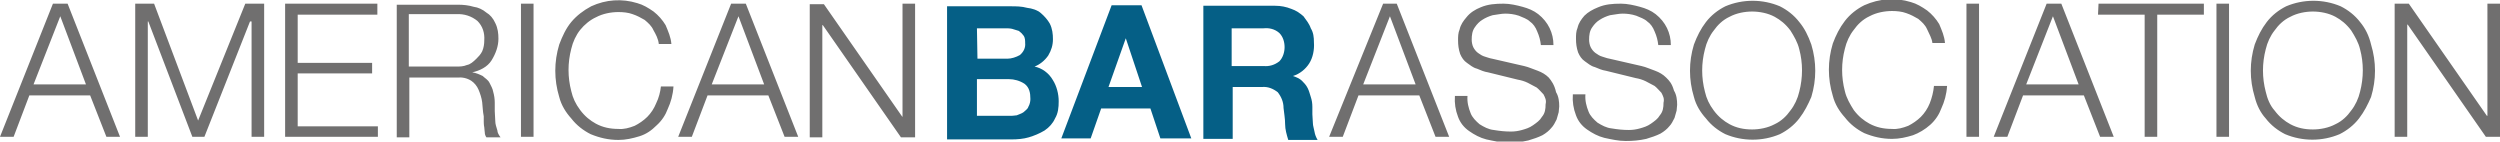 <?xml version="1.0" encoding="utf-8"?>
<!-- Generator: Adobe Illustrator 26.1.0, SVG Export Plug-In . SVG Version: 6.00 Build 0)  -->
<svg version="1.1" id="Layer_1" xmlns="http://www.w3.org/2000/svg" xmlns:xlink="http://www.w3.org/1999/xlink" x="0px" y="0px"
	 viewBox="0 0 477 27" style="enable-background:new 0 0 477 27;" xml:space="preserve">
<style type="text/css">
	.st0{fill:#055F86;}
	.st1{fill:#706F6F;}
</style>
<g>
	<g id="d" transform="translate(122, 1)">
		<path id="e" class="st0" d="M75.4,11.7c1-0.4,1.9-1.1,2.6-2.1c0.6-1,0.9-2,0.9-3.1c0-1-0.1-2-0.6-3c-0.4-0.7-1-1.4-1.7-2
			s-1.7-0.9-2.6-1c-1.1-0.3-2.1-0.3-3.3-0.3h-12v25.4h12.3c1.1,0,2.3-0.1,3.3-0.4c1-0.3,2-0.7,3-1.3c0.9-0.6,1.6-1.4,2-2.3
			c0.6-1,0.7-2.1,0.7-3.3c0-1.4-0.4-2.9-1.1-4C78.1,12.9,76.8,12,75.4,11.7C75.4,11.7,75.4,11.7,75.4,11.7z M64.4,4.4h5.3
			c0.4,0,1,0,1.4,0.1s0.9,0.3,1.3,0.4c0.4,0.3,0.7,0.6,0.9,0.9c0.3,0.4,0.3,1,0.3,1.4c0.1,0.9-0.3,1.7-1,2.3
			c-0.7,0.4-1.6,0.7-2.4,0.7h-5.7L64.4,4.4L64.4,4.4z M74.2,19.4c-0.1,0.4-0.6,0.7-0.9,1c-0.4,0.3-0.9,0.4-1.3,0.6
			c-0.6,0.1-1,0.1-1.6,0.1h-6v-7h6.1c1,0,2.1,0.3,3,0.9c0.9,0.7,1.1,1.7,1.1,2.9C74.6,18.3,74.5,18.9,74.2,19.4L74.2,19.4L74.2,19.4
			z M90.1,0l-9.6,25.4h5.6l2-5.7h9.4l1.9,5.7h5.9L95.8,0H90.1L90.1,0z M89.5,15.6l3.3-9.3l3.1,9.3H89.5L89.5,15.6z M128.8,24.1
			c-0.1-0.6-0.3-1.1-0.3-1.6c0-0.6-0.1-1.1-0.1-1.7v-1.4c0-0.7-0.1-1.3-0.3-1.9s-0.3-1.1-0.6-1.7c-0.3-0.6-0.7-1-1.1-1.4
			s-1.1-0.7-1.7-0.9c1.3-0.4,2.4-1.3,3.1-2.4s1-2.6,0.9-4c0-1-0.1-1.9-0.6-2.7c-0.3-0.9-0.9-1.6-1.4-2.3c-0.7-0.6-1.4-1.1-2.3-1.4
			c-1-0.4-2-0.6-3.1-0.6h-13.7v25.4h5.6v-9.9h5.6c1.1-0.1,2.1,0.3,3,1c0.7,0.9,1.1,1.9,1.1,3c0.1,1,0.3,2,0.3,3.1c0,1,0.3,2,0.6,3
			h5.6C129.1,25.2,128.9,24.7,128.8,24.1L128.8,24.1L128.8,24.1z M122.1,10.7c-0.9,0.7-1.9,1-3,0.9h-6.1V4.4h6.1
			c1-0.1,2.1,0.1,3,0.9c0.7,0.7,1,1.7,1,2.7C123.1,8.9,122.8,10,122.1,10.7L122.1,10.7L122.1,10.7z"/>
	</g>
	<g id="f">
		<path id="g" class="st1" d="M10.1,0.7L0,26.1h2.6l3-7.9h11.6l3.1,7.9h2.6l-10-25.4H10.1z M6.4,16.1l5.1-13l4.9,13L6.4,16.1
			L6.4,16.1z M37.8,23L29.4,0.7h-3.6v25.4h2.4v-22h0.1l8.4,22h2.3l8.7-22H48v22h2.4V0.7h-3.6L37.8,23L37.8,23L37.8,23z M56.8,14H71
			v-2H56.8V2.8H72V0.7H54.4v25.4h17.7v-2H56.8V14C56.8,14,56.8,14,56.8,14z M94.5,23.1c0-0.6-0.1-1.3-0.1-1.9v-1.6
			c0-0.7-0.1-1.4-0.3-2.1c-0.1-0.6-0.4-1.1-0.7-1.7c-0.3-0.6-0.9-0.9-1.3-1.3c-0.6-0.3-1.3-0.6-2-0.7c1.4-0.3,2.9-1,3.7-2.3
			s1.3-2.7,1.3-4.1c0-1-0.1-2-0.6-3c-0.4-0.9-1-1.6-1.7-2c-0.7-0.6-1.6-1-2.4-1.1c-1-0.3-2-0.4-3-0.4H75.7v25.3h2.4V14.8h9.1
			c1-0.1,1.9,0.1,2.7,0.6c0.6,0.4,1.1,1,1.4,1.7s0.6,1.6,0.7,2.4s0.1,1.7,0.3,2.7v1c0,0,0,0.7,0.1,1.1c0,0.4,0.1,0.7,0.1,1
			s0.1,0.6,0.3,0.9h2.7c-0.3-0.4-0.6-0.9-0.6-1.3C94.7,24.2,94.5,23.7,94.5,23.1L94.5,23.1L94.5,23.1z M89.1,12.4
			c-0.7,0.3-1.4,0.3-2.1,0.3h-9v-10h9c1.6-0.1,3,0.4,4.1,1.3c1,1,1.4,2.3,1.3,3.7c0,0.7-0.1,1.4-0.4,2.1c-0.3,0.6-0.7,1-1.1,1.4
			C90.3,11.8,89.7,12.3,89.1,12.4L89.1,12.4L89.1,12.4z M99.4,0.7h2.4v25.4h-2.4V0.7z M125.2,19.7c-0.4,1-1,1.9-1.7,2.6
			s-1.6,1.3-2.4,1.7c-1,0.4-2.1,0.7-3.1,0.6c-1.6,0-3-0.3-4.3-1c-1.1-0.6-2.1-1.4-3-2.6s-1.4-2.3-1.7-3.6c-0.7-2.7-0.7-5.4,0-8.1
			c0.3-1.3,0.9-2.6,1.7-3.6s1.9-1.9,3-2.4c1.3-0.7,2.9-1,4.3-1c0.9,0,1.9,0.1,2.7,0.4c0.9,0.3,1.6,0.7,2.3,1.1
			c0.7,0.6,1.3,1.1,1.7,2c0.4,0.7,0.9,1.6,1,2.6h2.4C128,7.1,127.5,6,127,4.8c-0.6-1-1.4-1.9-2.3-2.6c-1-0.7-2-1.3-3.1-1.6
			c-2.9-0.9-6-0.7-8.8,0.6C111.3,2,110,3,109,4.2s-1.7,2.7-2.3,4.3c-1,3.3-1,6.7,0,10c0.4,1.6,1.3,3,2.3,4.1c1,1.3,2.3,2.3,3.7,3
			c1.7,0.7,3.4,1.1,5.3,1.1c1.4,0,2.7-0.3,4-0.7s2.3-1.1,3.3-2.1c1-0.9,1.7-2,2.1-3.1c0.6-1.3,1-2.7,1.1-4.3h-2.4
			C126,17.5,125.7,18.7,125.2,19.7L125.2,19.7L125.2,19.7z M139.5,0.7l-10.1,25.4h2.6l3-7.9h11.6l3.1,7.9h2.6l-10-25.4H139.5z
			 M135.8,16.1l5.1-13l4.9,13H135.8z M172.1,22.2L172.1,22.2L157.2,0.8h-2.7v25.4h2.4V4.8h0.1l14.9,21.4h2.7V0.7h-2.4v21.6
			L172.1,22.2L172.1,22.2z M263.9,0.7l-10.3,25.4h2.6l3-7.9h11.6l3.1,7.9h2.6l-10-25.4H263.9L263.9,0.7z M260.1,16.1l5.1-13l4.9,13
			H260.1z M295.5,14.8c-0.6-0.6-1.3-1-2.1-1.3c-0.9-0.3-1.7-0.7-2.6-0.9l-6.1-1.4c-0.6-0.1-1-0.3-1.4-0.4s-0.9-0.4-1.3-0.7
			s-0.7-0.7-0.9-1.1s-0.3-1-0.3-1.4c0-0.9,0.1-1.7,0.6-2.4c0.4-0.6,0.9-1.1,1.4-1.4c0.6-0.4,1.3-0.7,2-0.9c0.9-0.1,1.6-0.3,2.4-0.3
			s1.7,0.1,2.6,0.4c0.7,0.3,1.6,0.6,2.1,1.1c0.6,0.4,1.1,1.1,1.4,1.9c0.4,0.9,0.6,1.7,0.7,2.6h2.4c0-2.3-1-4.4-2.9-5.9
			c-0.9-0.7-1.9-1.1-3-1.4s-2.4-0.6-3.6-0.6c-1.6,0-3,0.1-4.4,0.7c-1,0.4-2,1-2.7,1.9c-0.6,0.7-1.1,1.4-1.3,2.3
			c-0.3,0.7-0.3,1.4-0.3,2.1c0,0.9,0.1,1.7,0.4,2.6c0.3,0.7,0.7,1.3,1.3,1.7c0.6,0.4,1.1,0.9,1.9,1.1c0.7,0.3,1.4,0.6,2.1,0.7
			l5.7,1.4c0.6,0.1,1.3,0.3,1.9,0.6c0.6,0.3,1.1,0.6,1.7,0.9c0.4,0.3,0.9,0.9,1.3,1.3c0.3,0.6,0.6,1.1,0.4,1.9
			c0,0.9-0.1,1.7-0.7,2.4c-0.4,0.7-1,1.1-1.7,1.6s-1.4,0.7-2.1,0.9s-1.4,0.3-2.1,0.3c-1.1,0-2.1-0.1-3.3-0.3c-1-0.1-1.9-0.6-2.7-1.1
			c-0.7-0.6-1.4-1.3-1.7-2.1c-0.4-1-0.7-2.1-0.6-3.3h-2.4c-0.1,1.4,0.1,2.7,0.6,4c0.4,1.1,1.1,2,2.1,2.7s2.1,1.3,3.3,1.6
			c1.4,0.3,2.7,0.6,4.1,0.6c1.3,0,2.6-0.1,3.9-0.4c1-0.3,1.9-0.6,2.7-1c0.7-0.4,1.3-0.9,1.7-1.4c0.4-0.4,0.7-1,1-1.6
			c0.1-0.4,0.3-1,0.4-1.4c0-0.4,0.1-0.7,0.1-1.1c0-0.9-0.1-1.9-0.6-2.7C296.6,16.2,296,15.4,295.5,14.8L295.5,14.8L295.5,14.8z
			 M317.9,14.8c-0.6-0.6-1.3-1-2.1-1.3c-0.9-0.3-1.7-0.7-2.6-0.9l-6.1-1.4c-0.6-0.1-1-0.3-1.4-0.4s-0.9-0.4-1.3-0.7
			s-0.7-0.7-0.9-1.1s-0.3-1-0.3-1.4c0-0.9,0.1-1.7,0.6-2.4c0.4-0.6,0.9-1.1,1.4-1.4c0.6-0.4,1.3-0.7,2-0.9c0.9-0.1,1.6-0.3,2.4-0.3
			s1.7,0.1,2.6,0.4c0.7,0.3,1.6,0.6,2.1,1.1c0.6,0.4,1.1,1.1,1.4,1.9c0.4,0.9,0.6,1.7,0.7,2.6h2.4c0-2.3-1-4.4-2.9-5.9
			c-0.9-0.7-1.9-1.1-3-1.4s-2.4-0.6-3.6-0.6c-1.6,0-3,0.1-4.4,0.7c-1,0.4-1.9,0.9-2.6,1.6c-0.6,0.7-1.1,1.4-1.3,2.3
			c-0.3,0.7-0.3,1.4-0.3,2.1c0,0.9,0.1,1.7,0.4,2.6c0.3,0.7,0.7,1.3,1.3,1.7c0.6,0.4,1.1,0.9,1.9,1.1c0.7,0.3,1.4,0.6,2.1,0.7
			l5.7,1.4c0.6,0.1,1.3,0.3,1.9,0.6c0.6,0.3,1.1,0.6,1.7,0.9c0.4,0.3,0.9,0.9,1.3,1.3c0.3,0.6,0.6,1.1,0.4,1.9
			c0,0.9-0.1,1.7-0.7,2.4c-0.4,0.7-1,1.1-1.7,1.6s-1.4,0.7-2.1,0.9s-1.4,0.3-2.1,0.3c-1.1,0-2.1-0.1-3.3-0.3c-1-0.1-1.9-0.6-2.7-1.1
			c-0.7-0.6-1.4-1.3-1.7-2.1c-0.4-1-0.7-2.1-0.6-3.3h-2.4c-0.1,1.4,0.1,2.7,0.6,4c0.4,1.1,1.1,2,2.1,2.7s2.1,1.3,3.3,1.6
			c1.4,0.3,2.7,0.6,4.1,0.6c1.3,0,2.6-0.1,3.9-0.4c1-0.3,1.9-0.6,2.7-1c0.7-0.4,1.3-0.9,1.7-1.4c0.4-0.4,0.7-1,1-1.6
			c0.1-0.4,0.3-1,0.4-1.4c0-0.4,0.1-0.7,0.1-1.1c0-0.9-0.1-1.9-0.6-2.7C319,15.9,318.5,15.4,317.9,14.8L317.9,14.8L317.9,14.8z
			 M343.3,4.2c-1-1.3-2.3-2.3-3.7-3c-3.3-1.4-7.1-1.4-10.4,0c-1.4,0.7-2.7,1.7-3.7,3s-1.7,2.7-2.3,4.3c-1,3.3-1,6.7,0,10
			c0.4,1.6,1.3,3,2.3,4.1c1,1.3,2.3,2.3,3.7,3c3.3,1.4,7.1,1.4,10.4,0c1.4-0.7,2.7-1.7,3.7-3s1.7-2.7,2.3-4.1c1-3.3,1-6.7,0-10
			C345,6.8,344.3,5.4,343.3,4.2C343.3,4.2,343.3,4.2,343.3,4.2z M343.3,17.5c-0.3,1.3-0.9,2.6-1.7,3.6c-0.7,1-1.7,2-3,2.6
			c-1.3,0.7-2.9,1-4.3,1c-1.6,0-3-0.3-4.3-1c-1.1-0.6-2.1-1.4-3-2.6s-1.4-2.3-1.7-3.6c-0.7-2.7-0.7-5.4,0-8.1
			c0.3-1.3,0.9-2.6,1.7-3.6c0.7-1,1.7-2,3-2.6c1.3-0.7,2.9-1,4.3-1s3,0.3,4.3,1c1.1,0.6,2.1,1.4,3,2.6c0.7,1.1,1.4,2.3,1.7,3.6
			C344,12,344,14.8,343.3,17.5L343.3,17.5z M368.2,19.7c-0.4,1-1,1.9-1.7,2.6s-1.6,1.3-2.4,1.7c-1,0.4-2.1,0.7-3.1,0.6
			c-1.6,0-3-0.3-4.3-1c-1.1-0.6-2.1-1.4-3-2.6c-0.7-1.1-1.4-2.3-1.7-3.6c-0.7-2.7-0.7-5.4,0-8.1c0.3-1.3,0.9-2.6,1.7-3.6
			c0.7-1,1.7-2,3-2.6c1.3-0.7,2.9-1,4.3-1c0.9,0,1.9,0.1,2.7,0.4c0.9,0.3,1.6,0.7,2.3,1.1c0.7,0.6,1.3,1.1,1.7,2s0.9,1.7,1,2.6h2.4
			c-0.1-1.3-0.6-2.4-1.1-3.6c-0.6-1-1.4-1.9-2.3-2.6c-1-0.7-2-1.3-3.1-1.6c-2.9-0.9-6-0.7-8.9,0.6c-1.4,0.7-2.7,1.7-3.7,3
			s-1.7,2.7-2.3,4.3c-1,3.3-1,6.7,0,10c0.4,1.6,1.3,3,2.3,4.1c1,1.3,2.3,2.3,3.7,3c1.7,0.7,3.4,1.1,5.3,1.1c1.4,0,2.7-0.3,4-0.7
			c1.1-0.4,2.3-1.1,3.3-2s1.7-2,2.1-3.1c0.6-1.3,1-2.7,1.1-4.3H369C368.9,17.5,368.6,18.7,368.2,19.7L368.2,19.7L368.2,19.7z
			 M375.2,0.7h2.4v25.4h-2.4V0.7L375.2,0.7z M390.5,0.7l-10.1,25.4h2.6l3-7.9h11.6l3.1,7.9h2.6l-10-25.4L390.5,0.7L390.5,0.7z
			 M386.6,16.1l5.1-13l4.9,13H386.6z M400.3,2.8h8.9v23.3h2.4V2.8h8.9V0.7h-20.1L400.3,2.8L400.3,2.8z M422.9,0.7h2.4v25.4h-2.4V0.7
			L422.9,0.7z M450.3,4.2c-1-1.3-2.3-2.3-3.7-3c-3.3-1.4-7.1-1.4-10.4,0c-1.4,0.7-2.7,1.7-3.7,3s-1.7,2.7-2.3,4.3c-1,3.3-1,6.7,0,10
			c0.4,1.6,1.1,3,2.1,4.1c1,1.3,2.3,2.3,3.7,3c3.3,1.4,7.1,1.4,10.4,0c1.4-0.7,2.7-1.7,3.7-3s1.7-2.7,2.3-4.1c1-3.3,1-6.7,0-10
			C452,6.8,451.3,5.4,450.3,4.2L450.3,4.2z M450.3,17.5c-0.3,1.3-0.9,2.6-1.7,3.6c-0.7,1-1.7,2-3,2.6c-1.3,0.7-2.9,1-4.3,1
			c-1.6,0-3-0.3-4.3-1c-1.1-0.6-2.1-1.4-3-2.6c-0.9-1-1.4-2.3-1.7-3.6c-0.7-2.7-0.7-5.4,0-8.1c0.3-1.3,0.9-2.6,1.7-3.6
			c0.7-1,1.7-2,3-2.6c1.3-0.7,2.9-1,4.3-1s3,0.3,4.3,1c1.1,0.6,2.1,1.4,3,2.6c0.7,1.1,1.4,2.3,1.7,3.6C451,12,451,14.8,450.3,17.5
			L450.3,17.5z M474.6,0.7v21.4h-0.1L459.6,0.7h-2.7v25.4h2.4V4.7h0.1l14.9,21.4h2.7V0.7H474.6z"/>
	</g>
</g>
</svg>

